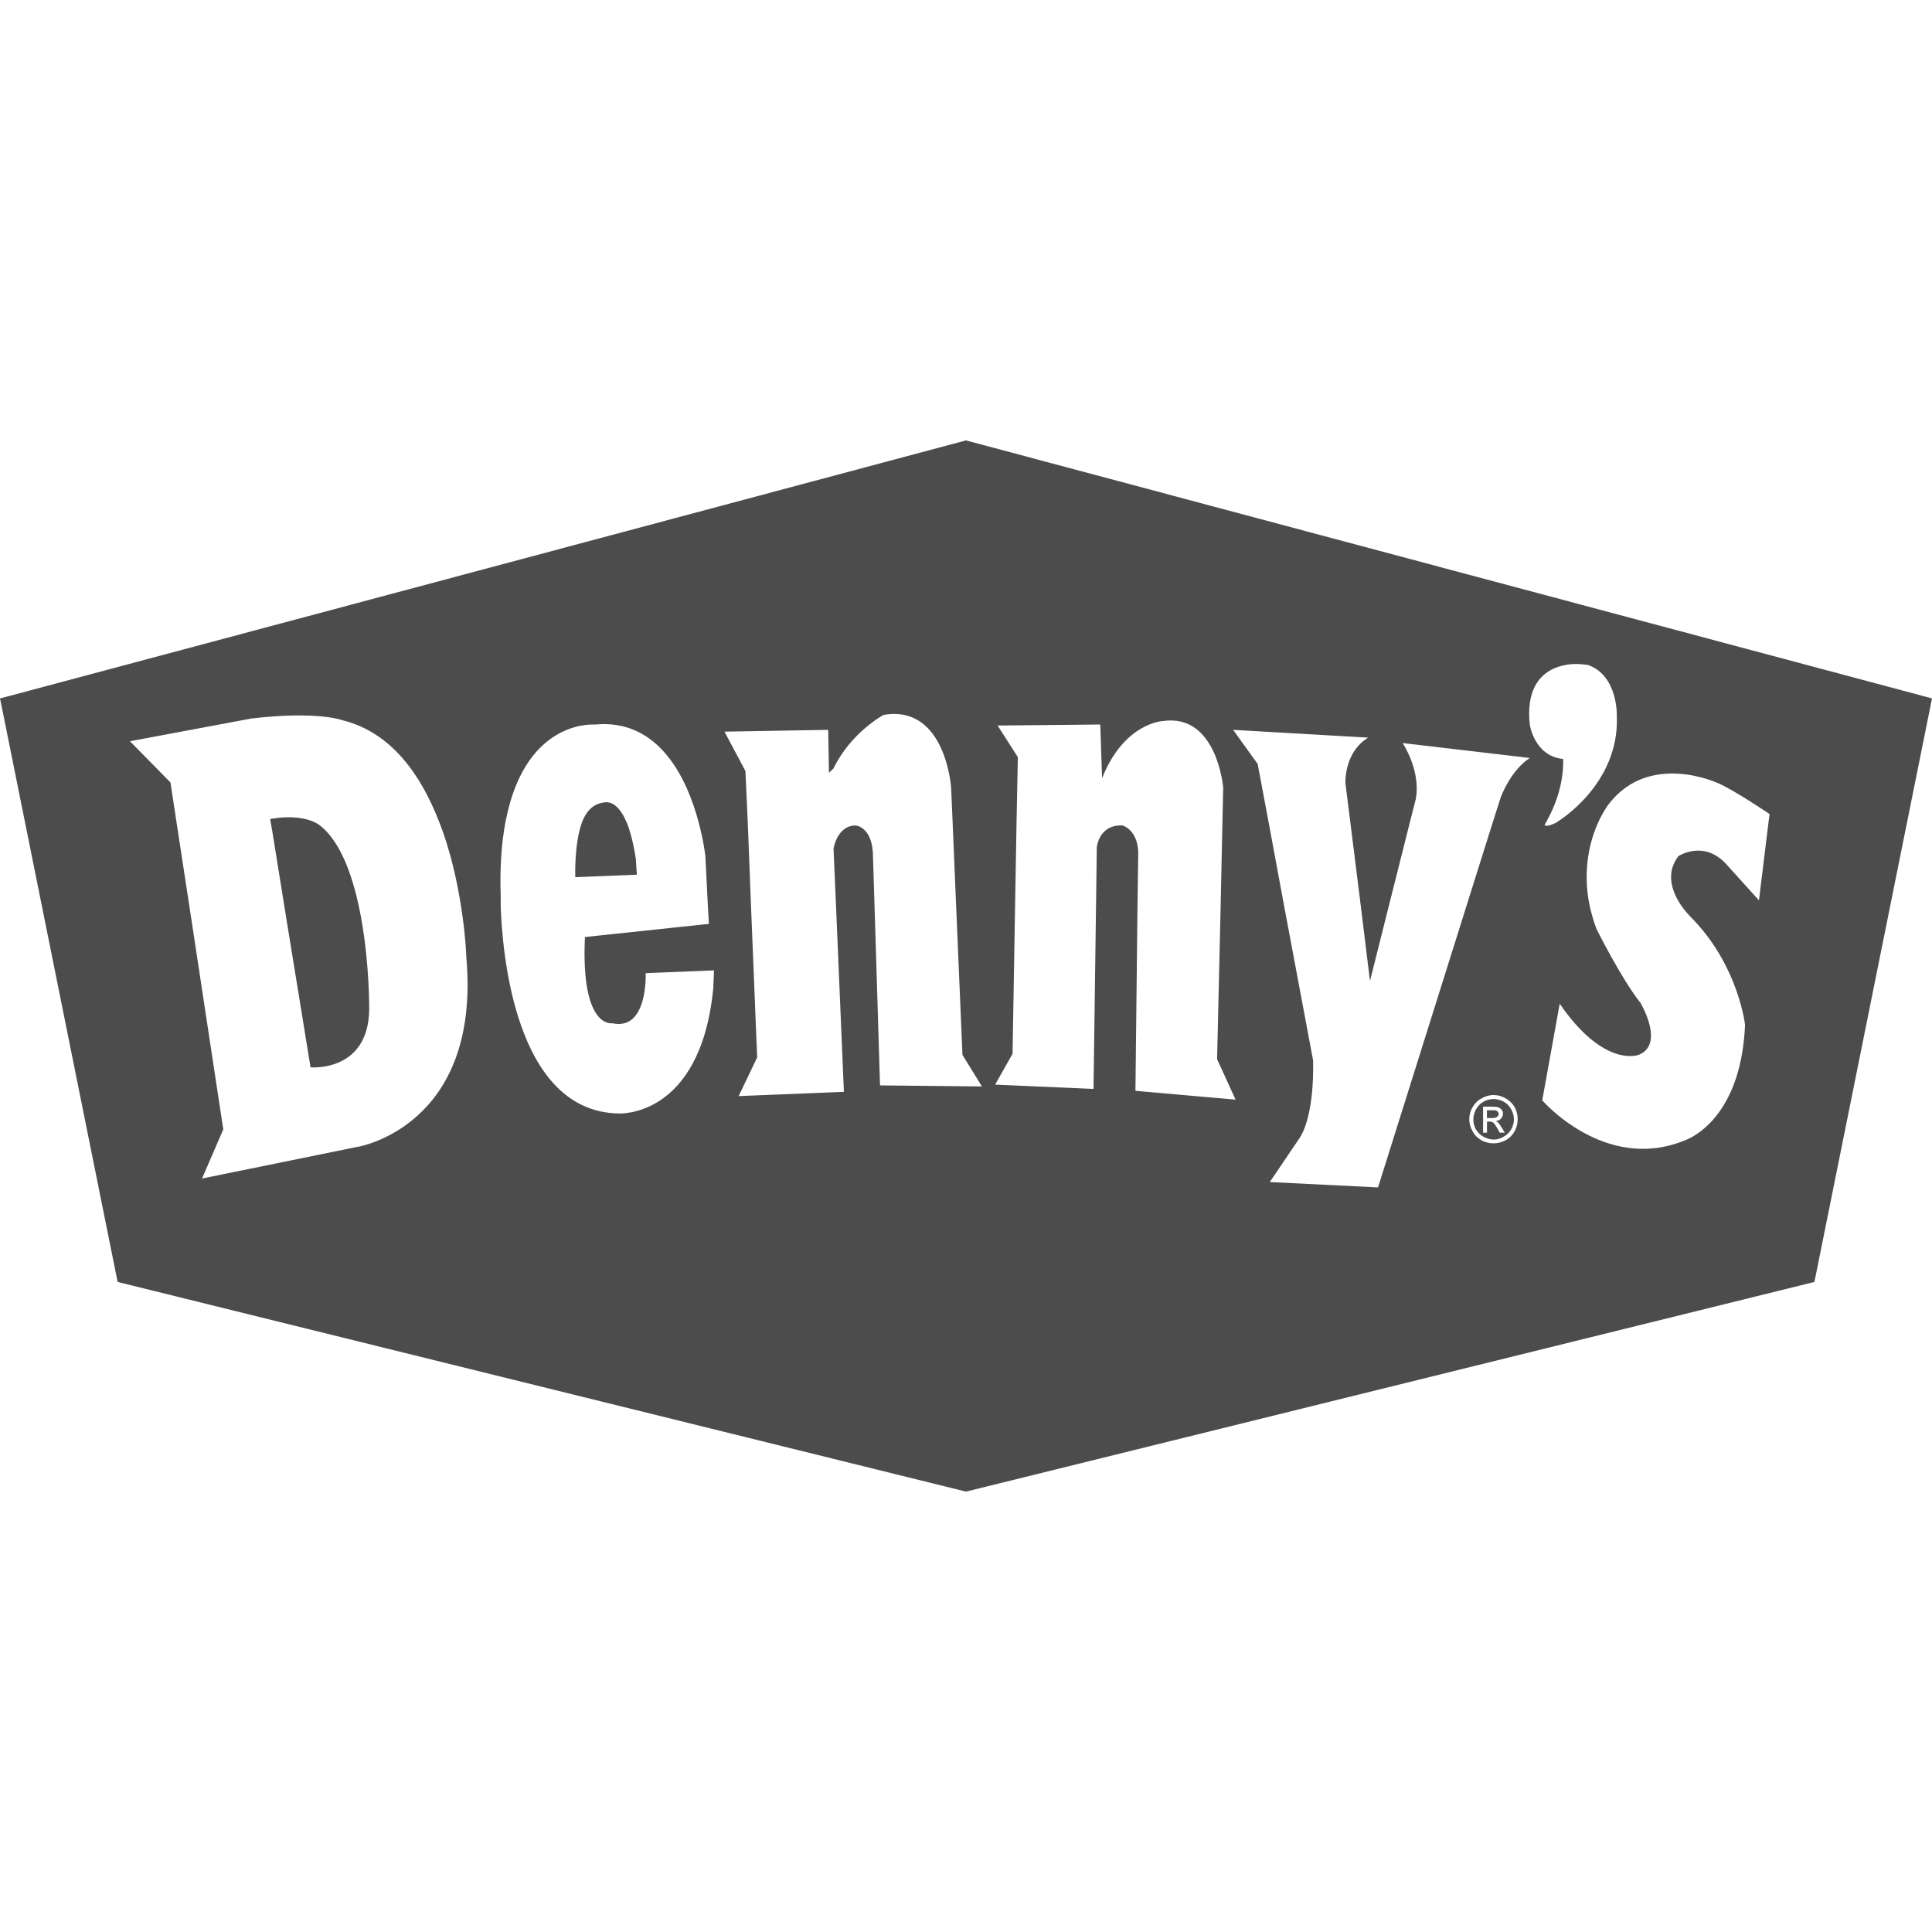 <?xml version="1.0" encoding="UTF-8"?><svg id="a" xmlns="http://www.w3.org/2000/svg" viewBox="0 0 300 300"><defs><style>.b{fill:#4c4c4c;}</style></defs><path class="b" d="m56.08,142.56c1.33,7.27,1.25,14.33,1.25,14.33-.23,9.66-9.11,8.84-9.11,8.84l-3.77-23.17-2.11-13.12-.39-2.27,1.1-.16c4.63-.54,6.55,1.11,6.55,1.11.51.39.98.82,1.42,1.35,2.63,3.05,4.15,8.11,5.07,13.1Z"/><path class="b" d="m98.71,133.35c-.39-2.53-.89-4.36-1.43-5.69h-.02c-1.19-2.84-2.56-3.16-3.3-3.08-1.85.18-2.92,1.37-3.57,3.06-1.26,3.39-1.06,8.59-1.06,8.57l9.54-.39-.16-2.47Zm0,0c-.39-2.53-.89-4.36-1.43-5.69h-.02c-1.19-2.84-2.56-3.16-3.3-3.08-1.85.18-2.92,1.37-3.57,3.06-1.26,3.39-1.06,8.59-1.06,8.57l9.54-.39-.16-2.47Zm0,0c-.39-2.53-.89-4.36-1.43-5.69h-.02c-1.19-2.84-2.56-3.16-3.3-3.08-1.85.18-2.92,1.37-3.57,3.06-1.26,3.39-1.06,8.59-1.06,8.57l9.54-.39-.16-2.47Zm0,0c-.39-2.53-.89-4.36-1.43-5.69h-.02c-1.19-2.84-2.56-3.16-3.3-3.08-1.85.18-2.92,1.37-3.57,3.06-1.26,3.39-1.06,8.59-1.06,8.57l9.54-.39-.16-2.47Zm0,0c-.39-2.53-.89-4.36-1.43-5.69h-.02c-1.19-2.84-2.56-3.16-3.3-3.08-1.85.18-2.92,1.37-3.57,3.06-1.26,3.39-1.06,8.59-1.06,8.57l9.54-.39-.16-2.47Zm0,0c-.39-2.53-.89-4.36-1.43-5.69h-.02c-1.19-2.84-2.56-3.16-3.3-3.08-1.85.18-2.92,1.37-3.57,3.06-1.26,3.39-1.06,8.59-1.06,8.57l9.54-.39-.16-2.47Zm0,0c-.39-2.53-.89-4.36-1.43-5.69h-.02c-1.19-2.84-2.56-3.16-3.3-3.08-1.85.18-2.92,1.37-3.57,3.06-1.26,3.39-1.06,8.59-1.06,8.57l9.54-.39-.16-2.47Zm135.92,38.88c-.27-.51-.68-.91-1.18-1.18-.47-.25-1-.39-1.53-.39s-1.06.12-1.52.39c-.51.27-.91.68-1.19,1.18-.27.51-.43,1.03-.43,1.57s.12,1.06.39,1.57c.31.47.67.87,1.18,1.14s1.03.43,1.57.43,1.06-.15,1.53-.43c.51-.28.9-.67,1.18-1.14.28-.51.43-1.02.43-1.57s-.15-1.06-.43-1.57Zm-1.77,3.65l-.36-.66c-.28-.47-.51-.8-.67-.91-.16-.12-.35-.16-.54-.15h-.39v1.72h-.63v-4.04h1.37c.47,0,.83.03,1.03.12.23.08.39.2.51.39.16.16.2.36.2.59,0,.29-.12.55-.31.75-.2.24-.47.36-.83.39.13.05.25.12.36.2.16.16.36.43.59.82l.47.78h-.78Zm-.16-2.9c.01-.12-.03-.23-.12-.31-.08-.13-.16-.16-.28-.24-.12-.03-.35-.03-.67-.03h-.74v1.21h.82c.36,0,.63-.08.75-.2.15-.08.23-.23.23-.43Zm1.93-.75c-.27-.51-.68-.91-1.18-1.18-.47-.25-1-.39-1.53-.39s-1.06.12-1.52.39c-.51.27-.91.68-1.19,1.18-.27.51-.43,1.03-.43,1.57s.12,1.06.39,1.57c.31.47.67.87,1.18,1.14s1.03.43,1.57.43,1.06-.15,1.53-.43c.51-.28.9-.67,1.18-1.14.28-.51.43-1.02.43-1.57s-.15-1.06-.43-1.57Zm-1.77,3.65l-.36-.66c-.28-.47-.51-.8-.67-.91-.16-.12-.35-.16-.54-.15h-.39v1.72h-.63v-4.04h1.37c.47,0,.83.03,1.03.12.23.08.39.2.51.39.16.16.2.36.2.59,0,.29-.12.55-.31.75-.2.24-.47.36-.83.39.13.05.25.12.36.2.16.16.36.43.59.82l.47.78h-.78Zm-.16-2.9c.01-.12-.03-.23-.12-.31-.08-.13-.16-.16-.28-.24-.12-.03-.35-.03-.67-.03h-.74v1.21h.82c.36,0,.63-.08.75-.2.15-.08.23-.23.23-.43Zm-133.99-39.63c-.39-2.53-.89-4.36-1.43-5.69h-.02c-1.19-2.84-2.56-3.16-3.3-3.08-1.85.18-2.92,1.37-3.57,3.06-1.26,3.39-1.06,8.59-1.06,8.57l9.54-.39-.16-2.47Zm199.81-25.3l-148.1-39.55-.43-.12-.42.12L1.49,108.06l-1.49.39.31,1.5,17.75,88.09.21,1.02,1,.25,130.35,32.21.38.09.39-.09,130.35-32.21,1-.25.21-1.02,17.75-88.09.3-1.5-1.48-.39ZM55.52,178.08l-24.15,4.92,3.3-7.62-5.26-34.64-2.01-13.12-.93-6.12-6.29-6.4,18.86-3.53c10.36-1.22,14.17.28,14.17.28,7.61,1.88,12.2,8.57,14.99,15.79h.01c1.77,4.55,2.79,9.3,3.38,13.11.74,4.64.82,7.89.82,7.89,2.32,26.31-16.88,29.45-16.88,29.45Zm55.21-24.38c-2.04,19.91-14.61,19.2-14.61,19.2-16.29-.23-18.14-25.45-18.37-32.16v-1.65c-.16-4.56.15-8.32.74-11.47.2-1,.42-1.94.66-2.8,3.68-13.13,13.17-12.31,13.17-12.31,10.18-1.02,14.46,8.76,16.15,15.13.83,3.06,1.06,5.33,1.06,5.33l.39,7.78.16,2.71-19.25,2.04c-.67,14.33,4.25,13.39,4.25,13.39,5.57,1.22,5.18-7.78,5.18-7.78l10.61-.43-.13,3.02Zm25.92,14.84l-.85-27.8-.24-7.66c0-4.74-2.71-4.9-2.71-4.9-2.86,0-3.42,3.58-3.42,3.58l.39,8.99,1.22,28.79-16.34.66,2.87-6-.95-23.45-.51-13.11-.36-7.91-3.25-6.12,16.1-.28.12,6.67.7-.67c2.71-5.61,7.78-8.32,7.78-8.32,9.66-1.65,10.49,11.31,10.49,11.31l.23,5.3.55,13.12.98,23.06,3.02,4.9-15.83-.16Zm39.66.83l.32-28.63.12-8.44c-.16-3.58-2.48-4.13-2.48-4.13-3.68-.12-3.96,3.42-3.96,3.42l-.12,9.15-.39,28.35-15.28-.67,2.71-4.79.39-22.9.23-13.12.2-10.05-3.14-4.9,15.94-.16.28,8.33c3.42-8.6,9.43-8.87,9.43-8.87,8.44-1.22,9.38,10.36,9.38,10.36l-.12,5.3-.28,13.12-.55,23.73,2.87,6.28-15.56-1.37Zm58.88,6.28c-.32.6-.82,1.1-1.42,1.42-1.17.62-2.56.62-3.73,0-.59-.36-1.06-.78-1.38-1.42-.33-.55-.51-1.19-.51-1.85s.16-1.29.51-1.88c.36-.59.8-1.06,1.42-1.37.55-.33,1.2-.52,1.85-.51.63,0,1.26.15,1.85.51.59.31,1.06.78,1.42,1.37.62,1.17.62,2.56,0,3.73Zm-2.12-51.95l-1.26,3.94-4.12,13.11-13.71,43.63-16.81-.83,4.41-6.51c2.7-3.69,2.31-12.42,2.31-12.42l-4.48-23.88-2.43-13.11-1.69-9-3.81-5.3,20.97,1.21c-3.81,2.32-3.53,7.11-3.53,7.11l.75,5.97,1.64,13.12,1.42,11.59,2.91-11.59,3.3-13.11.9-3.54c.82-4.48-2.04-8.71-2.04-8.71l19.75,2.32c-2.98,1.92-4.47,6-4.47,6Zm12.26-20.58l1.21.12c4.79,1.65,4.52,8.06,4.52,8.06.38,10.4-8.92,16.13-9.28,16.33v.05c-1.93.95-1.93.39-1.93.39.08-.16.16-.28.24-.43,3.02-5.26,2.63-9.79,2.63-9.79-4.48-.43-5.18-5.34-5.18-5.34-1.1-10.36,7.78-9.38,7.78-9.38Zm29.29,24.5l-1.49,12.19-5.18-5.74c-3.53-3.69-7.35-1.11-7.35-1.11-2.11,2.79-.82,5.82.55,7.78.92,1.3,1.88,2.12,1.88,2.16,6.99,7.39,7.94,16.26,7.94,16.26-.67,15.39-9.54,17.99-9.54,17.99-12.29,4.9-21.95-6.29-21.95-6.29l2.71-15c6.95,10.1,12.28,7.93,12.28,7.93,4.09-1.64.28-8.04.28-8.04-3.02-3.81-6.83-11.47-6.83-11.47-.47-1.21-.78-2.39-1.06-3.53-1.21-5.77.08-10.36,1.34-13.12.83-1.8,1.65-2.83,1.65-2.83,6.4-8.21,17.04-3.14,17.04-3.14,2.71,1.22,7.89,4.75,7.89,4.75l-.16,1.21Zm-41.15,43.44c-.47-.25-1-.39-1.53-.39s-1.06.12-1.52.39c-.51.27-.91.68-1.19,1.18-.27.51-.43,1.03-.43,1.57s.12,1.06.39,1.57c.31.47.67.87,1.18,1.14s1.03.43,1.57.43,1.06-.15,1.53-.43c.51-.28.9-.67,1.18-1.14.28-.51.43-1.02.43-1.57s-.15-1.06-.43-1.57c-.27-.51-.68-.91-1.18-1.18Zm-.59,4.82l-.36-.66c-.28-.47-.51-.8-.67-.91-.16-.12-.35-.16-.54-.15h-.39v1.72h-.63v-4.04h1.37c.47,0,.83.03,1.03.12.23.08.39.2.51.39.16.16.2.36.2.59,0,.29-.12.55-.31.75-.2.24-.47.36-.83.39.13.05.25.12.36.2.16.16.36.43.59.82l.47.78h-.78Zm-.16-2.9c.01-.12-.03-.23-.12-.31-.08-.13-.16-.16-.28-.24-.12-.03-.35-.03-.67-.03h-.74v1.21h.82c.36,0,.63-.08.75-.2.15-.08.23-.23.23-.43Zm-133.99-39.63c-.39-2.53-.89-4.36-1.43-5.69h-.02c-1.19-2.84-2.56-3.16-3.3-3.08-1.85.18-2.92,1.37-3.57,3.06-1.26,3.39-1.06,8.59-1.06,8.57l9.54-.39-.16-2.47Zm0,0c-.39-2.53-.89-4.36-1.43-5.69h-.02c-1.19-2.84-2.56-3.16-3.3-3.08-1.85.18-2.92,1.37-3.57,3.06-1.26,3.39-1.06,8.59-1.06,8.57l9.54-.39-.16-2.47Zm0,0c-.39-2.53-.89-4.36-1.43-5.69h-.02c-1.19-2.84-2.56-3.16-3.3-3.08-1.85.18-2.92,1.37-3.57,3.06-1.26,3.39-1.06,8.59-1.06,8.57l9.54-.39-.16-2.47Zm0,0c-.39-2.53-.89-4.36-1.43-5.69h-.02c-1.19-2.84-2.56-3.16-3.3-3.08-1.85.18-2.92,1.37-3.57,3.06-1.26,3.39-1.06,8.59-1.06,8.57l9.54-.39-.16-2.47Zm0,0c-.39-2.53-.89-4.36-1.43-5.69h-.02c-1.19-2.84-2.56-3.16-3.3-3.08-1.85.18-2.92,1.37-3.57,3.06-1.26,3.39-1.06,8.59-1.06,8.57l9.54-.39-.16-2.47Zm0,0c-.39-2.53-.89-4.36-1.43-5.69h-.02c-1.19-2.84-2.56-3.16-3.3-3.08-1.85.18-2.92,1.37-3.57,3.06-1.26,3.39-1.06,8.59-1.06,8.57l9.54-.39-.16-2.47Zm0,0c-.39-2.53-.89-4.36-1.43-5.69h-.02c-1.19-2.84-2.56-3.16-3.3-3.08-1.85.18-2.92,1.37-3.57,3.06-1.26,3.39-1.06,8.59-1.06,8.57l9.54-.39-.16-2.47Z"/></svg>